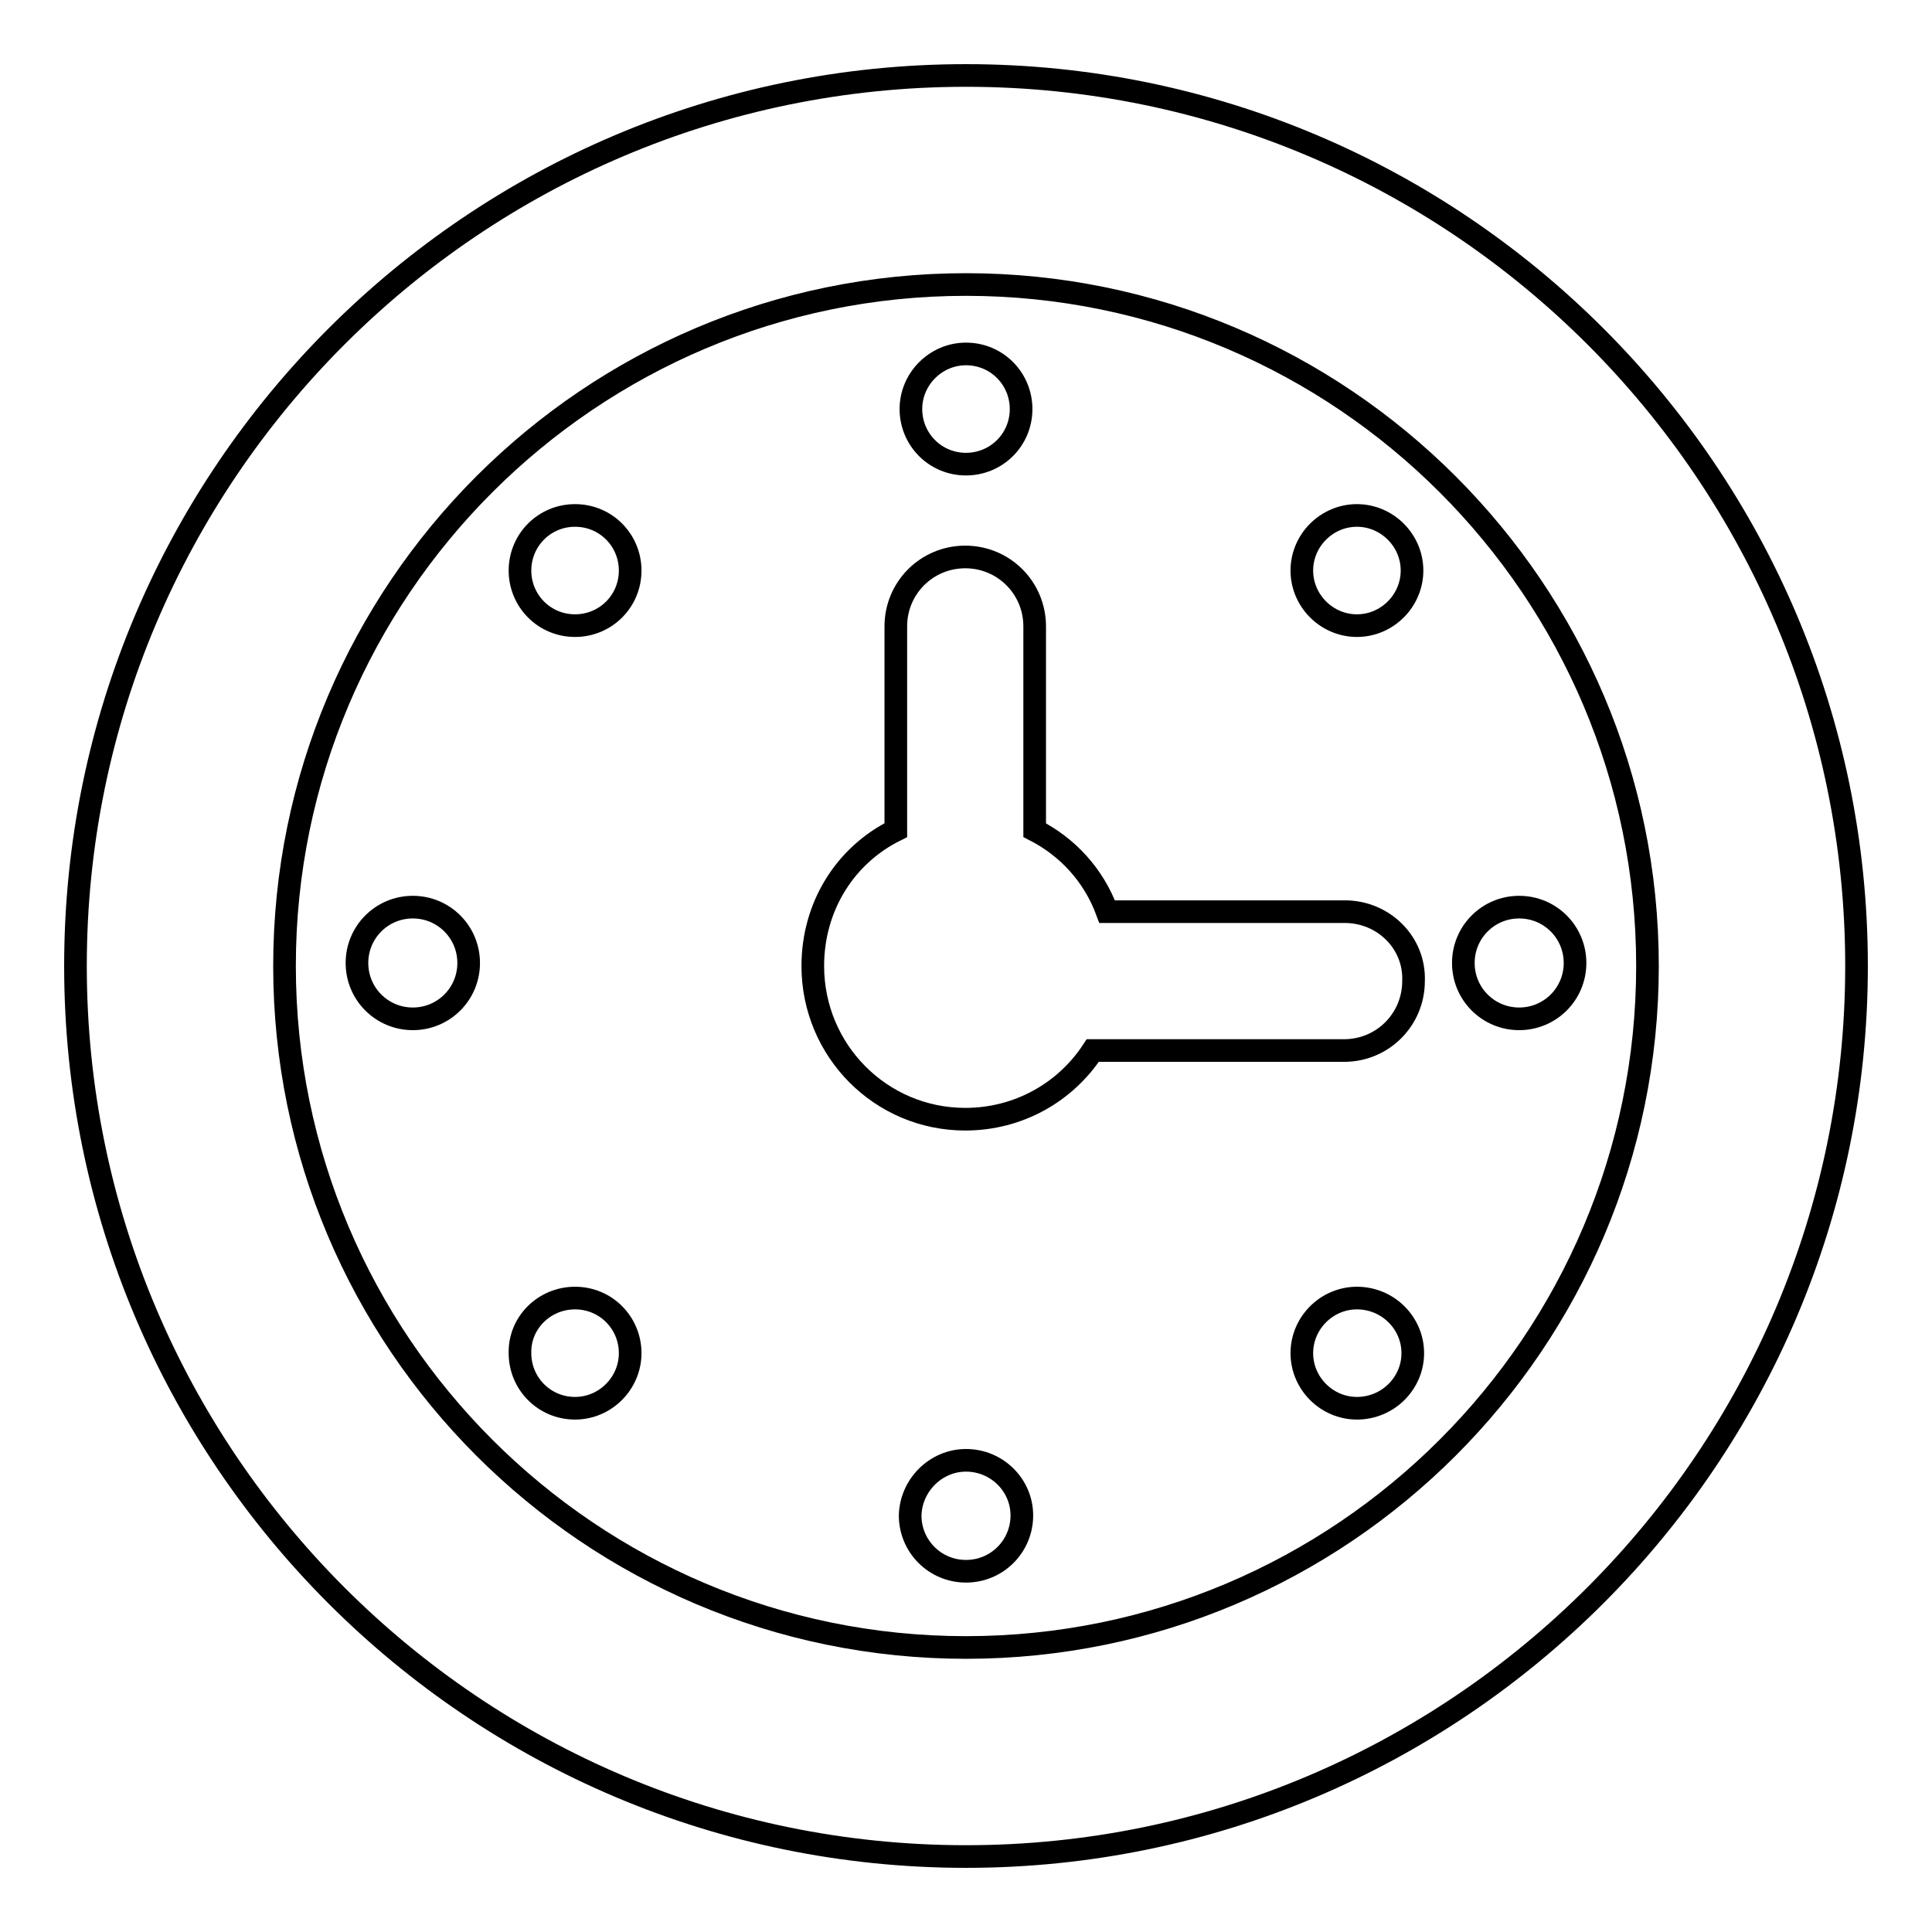 <?xml version="1.0" encoding="utf-8"?>
<!-- Svg Vector Icons : http://www.onlinewebfonts.com/icon -->
<!DOCTYPE svg PUBLIC "-//W3C//DTD SVG 1.1//EN" "http://www.w3.org/Graphics/SVG/1.1/DTD/svg11.dtd">
<svg version="1.1" xmlns="http://www.w3.org/2000/svg" xmlns:xlink="http://www.w3.org/1999/xlink" x="0px" y="0px" viewBox="0 0 256 256" enable-background="new 0 0 256 256" xml:space="preserve">
<g><g><g><g><path stroke-width="3" fill-opacity="0" stroke="#000000"  d="M128,10C62.9,10,10,62.9,10,128c0,65.1,52.9,118,118,118c65,0,118-52.9,118-118C246,62.9,193.1,10,128,10z M128,218.3c-49.8,0-90.3-40.5-90.3-90.3S78.2,37.7,128,37.7s90.3,40.5,90.3,90.3C218.3,177.8,177.8,218.3,128,218.3z"/><path stroke-width="3" fill-opacity="0" stroke="#000000"  d="M128,46.9c4.1,0,7.3,3.3,7.3,7.3c0,4.1-3.3,7.3-7.3,7.3c-4.1,0-7.3-3.3-7.3-7.3C120.7,50.2,124,46.9,128,46.9z"/><path stroke-width="3" fill-opacity="0" stroke="#000000"  d="M128,193.5c4.1,0,7.4,3.3,7.4,7.3c0,4.1-3.3,7.4-7.4,7.4c-4.1,0-7.4-3.3-7.4-7.4C120.7,196.8,124,193.5,128,193.5z"/><path stroke-width="3" fill-opacity="0" stroke="#000000"  d="M201.3,120.2c4.1,0,7.4,3.3,7.4,7.4c0,4.1-3.3,7.4-7.4,7.4s-7.4-3.3-7.4-7.4C193.9,123.5,197.2,120.2,201.3,120.2z"/><path stroke-width="3" fill-opacity="0" stroke="#000000"  d="M54.7,120.2c4.1,0,7.4,3.3,7.4,7.4c0,4.1-3.3,7.4-7.4,7.4s-7.4-3.3-7.4-7.4C47.3,123.5,50.6,120.2,54.7,120.2z"/><path stroke-width="3" fill-opacity="0" stroke="#000000"  d="M179.8,68.3c4,0,7.3,3.3,7.3,7.3s-3.3,7.3-7.3,7.3c-4,0-7.3-3.3-7.3-7.3S175.8,68.3,179.8,68.3z"/><path stroke-width="3" fill-opacity="0" stroke="#000000"  d="M76.2,172c4.1,0,7.3,3.3,7.3,7.3c0,4-3.3,7.3-7.3,7.3c-4.1,0-7.3-3.3-7.3-7.3C68.8,175.3,72.1,172,76.2,172z"/><path stroke-width="3" fill-opacity="0" stroke="#000000"  d="M179.8,172c4.1,0,7.4,3.3,7.4,7.3c0,4-3.3,7.3-7.4,7.3c-4,0-7.3-3.3-7.3-7.3C172.5,175.3,175.8,172,179.8,172z"/><path stroke-width="3" fill-opacity="0" stroke="#000000"  d="M76.2,68.3c4.1,0,7.3,3.3,7.3,7.3c0,4.1-3.3,7.3-7.3,7.3c-4.1,0-7.3-3.3-7.3-7.3S72.1,68.3,76.2,68.3z"/><path stroke-width="3" fill-opacity="0" stroke="#000000"  d="M178.2,120.8h-31.5c-1.8-4.9-5.3-8.6-9.6-10.8v-27c0-5.1-4.1-9.2-9.2-9.2c-5.1,0-9.2,4.1-9.2,9.2V110c-6.7,3.3-11,10.1-11,18c0,11.2,9,20.3,20.2,20.3c7.1,0,13.3-3.6,16.9-9.1h33.3c5.1,0,9.2-4.1,9.2-9.2C187.5,124.9,183.3,120.8,178.2,120.8z"/></g></g><g></g><g></g><g></g><g></g><g></g><g></g><g></g><g></g><g></g><g></g><g></g><g></g><g></g><g></g><g></g></g></g>
</svg>